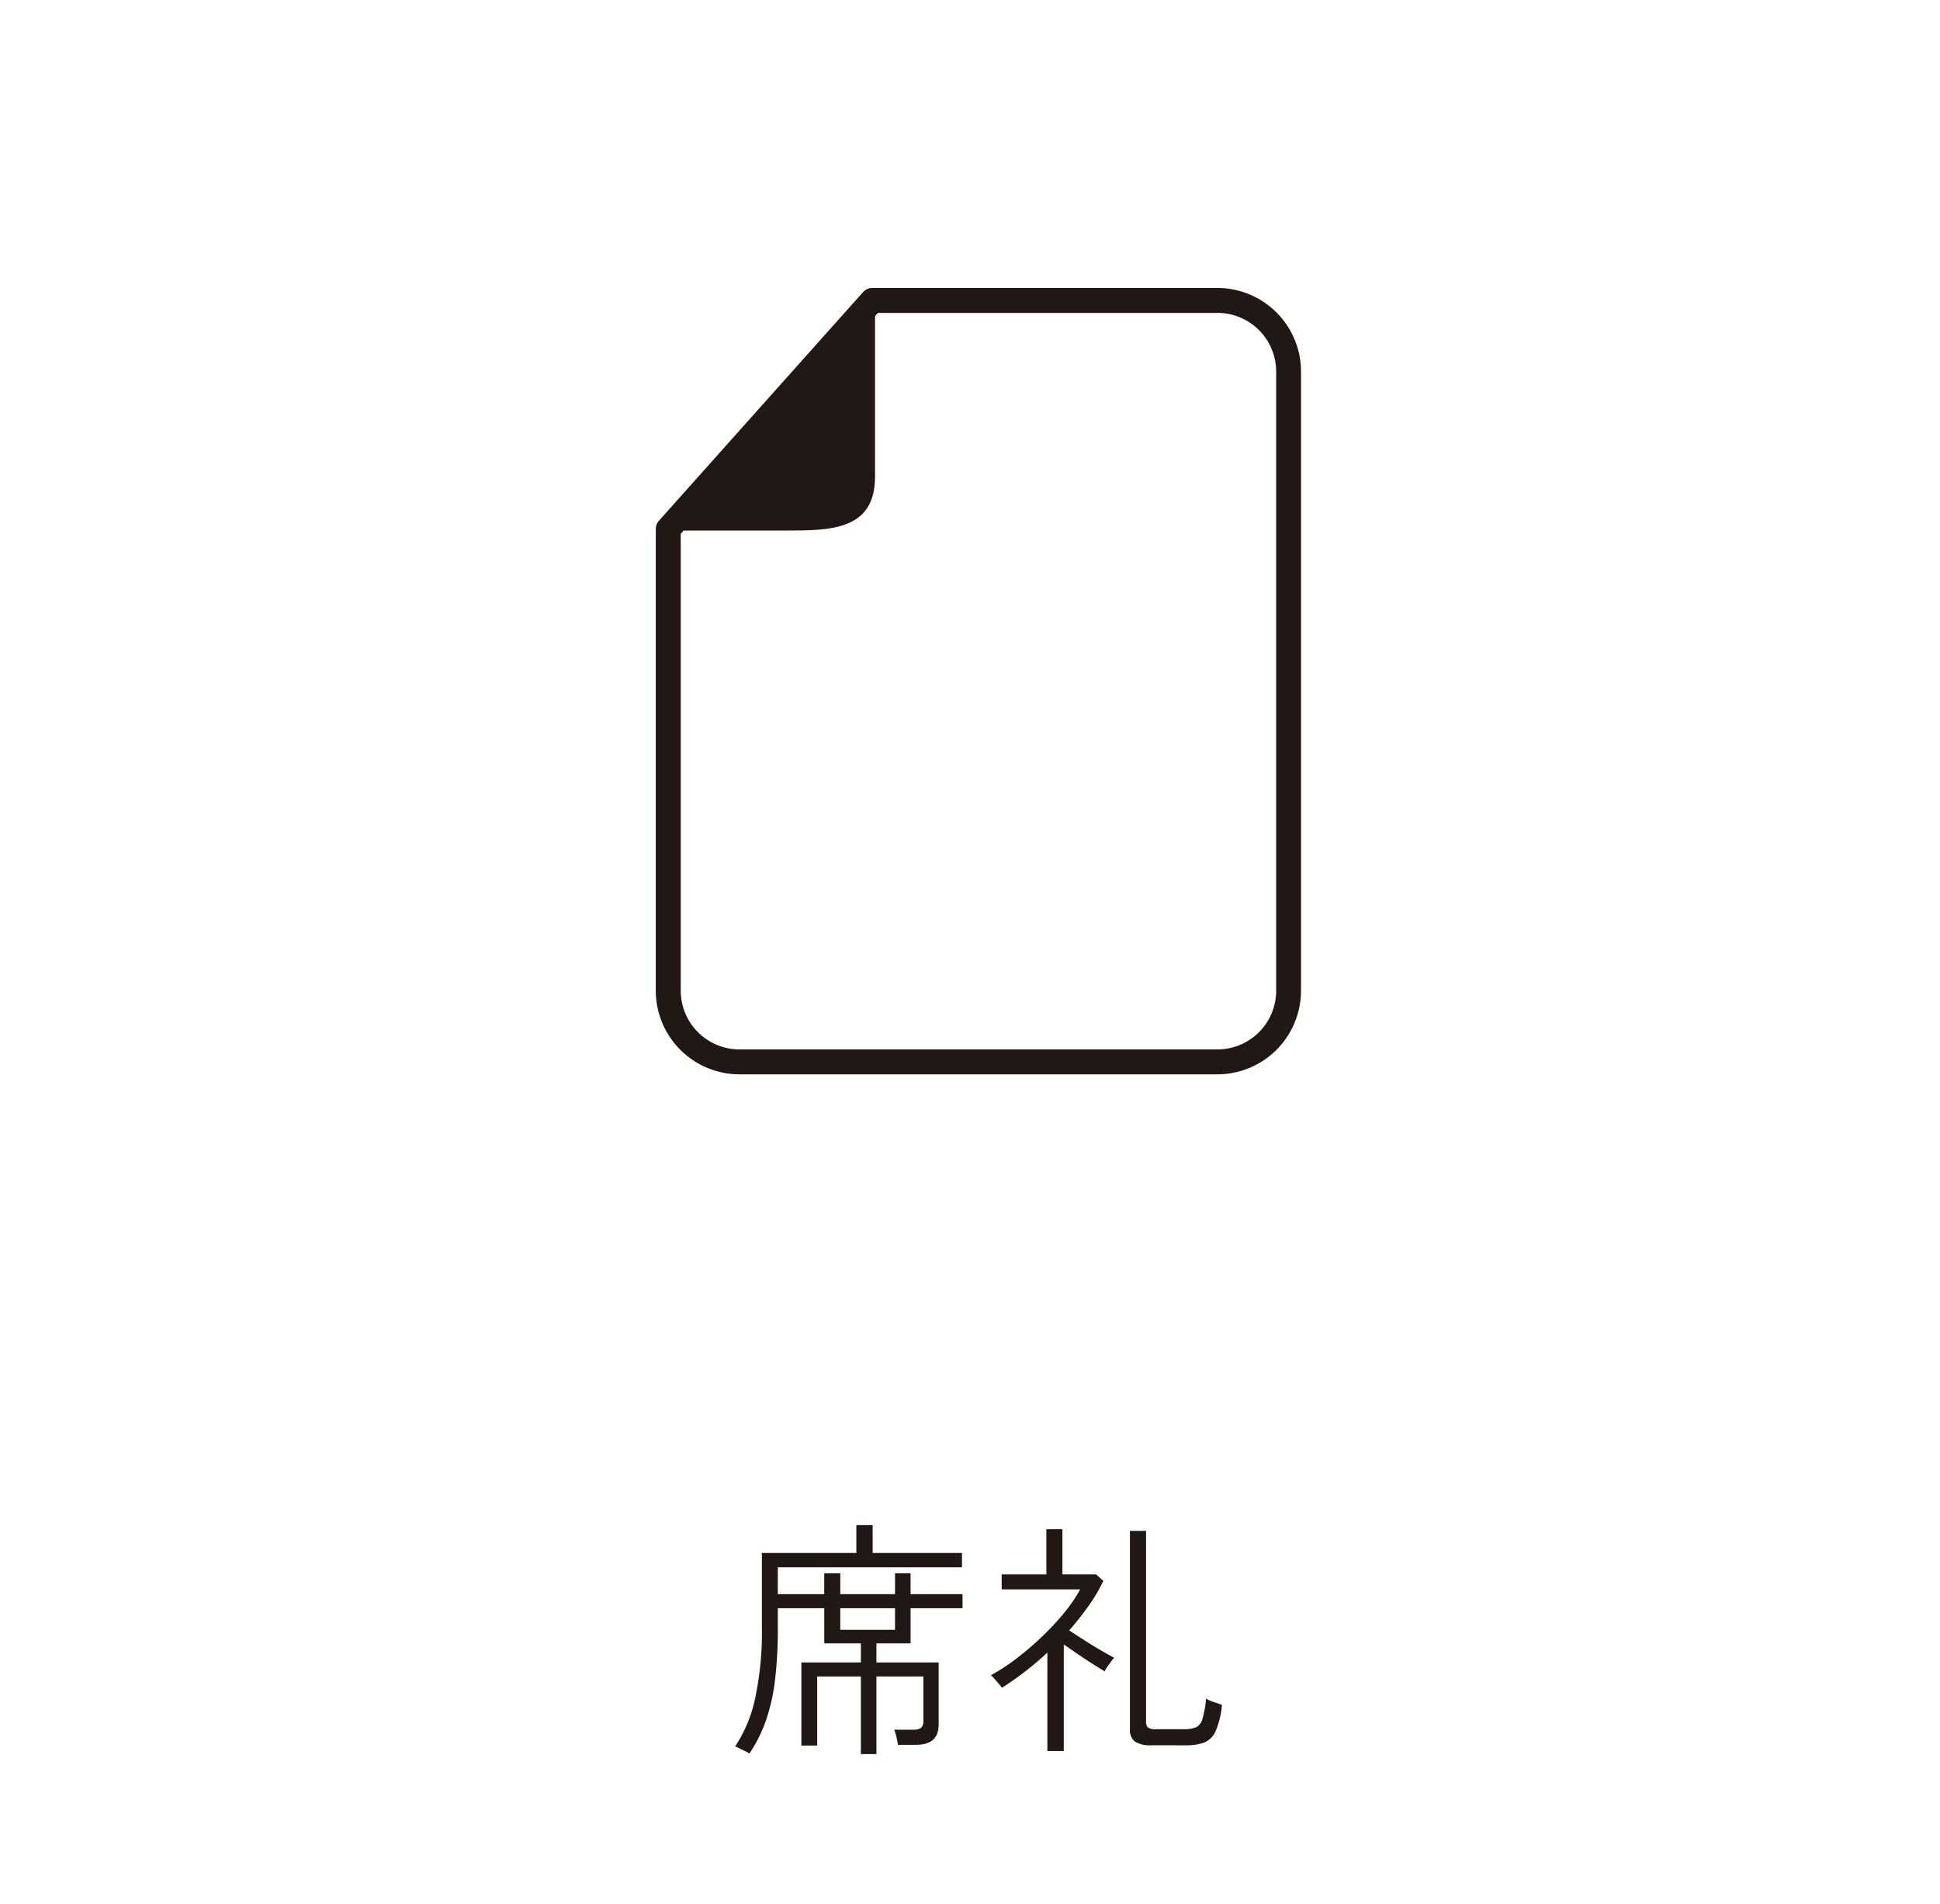 <svg xmlns="http://www.w3.org/2000/svg" width="106" height="104" viewBox="0 0 106 104"><g transform="translate(4703 -11463)"><rect width="106" height="104" transform="translate(-4703 11463)" fill="#fff"/><path d="M-6.583,1.015V-3.223H-8.969V.549h-.864V-3.991h3.25V-5.033h-2v-1.92h-2.537v1.042a23.748,23.748,0,0,1-.151,2.859,10.794,10.794,0,0,1-.487,2.2A8.012,8.012,0,0,1-12.672.987a1.677,1.677,0,0,0-.219-.123Q-13.056.782-13.228.7a1.591,1.591,0,0,0-.226-.1,7.612,7.612,0,0,0,1.1-2.654,17.4,17.4,0,0,0,.363-3.833V-9.97H-6.83v-1.522h.891V-9.97h4.882v.782H-11.122v1.467h2.537V-8.859h.878v1.138h2.99V-8.859h.85v1.138h2.839v.768H-3.867v1.92H-5.733v1.042h3.4v3.4q0,1.1-1.234,1.1h-.987Q-4.581.329-4.642.075a3.054,3.054,0,0,0-.117-.391H-3.7a.616.616,0,0,0,.411-.11A.475.475,0,0,0-3.168-.8V-3.223H-5.733V1.015ZM-7.707-5.774h2.99V-6.953h-2.99ZM3.607.85V-4.526a17.159,17.159,0,0,1-2.482,1.92A1.835,1.835,0,0,0,.96-2.818Q.837-2.962.706-3.106a1.668,1.668,0,0,0-.185-.185,10.779,10.779,0,0,0,1.413-.926A16.5,16.5,0,0,0,3.339-5.424a14.46,14.46,0,0,0,1.214-1.31A7.978,7.978,0,0,0,5.4-7.982H1.111V-8.8H3.552v-2.469H4.43V-8.8H6.267l.4.357a9.359,9.359,0,0,1-.823,1.385q-.48.672-1.042,1.317.37.247.843.549t.912.555q.439.254.7.391a2.151,2.151,0,0,0-.171.213q-.117.158-.219.309a1.363,1.363,0,0,0-.13.219q-.274-.165-.665-.411t-.8-.528q-.411-.281-.768-.528V.85ZM9.312.535a1.61,1.61,0,0,1-.919-.2A.817.817,0,0,1,8.119-.37V-11.177H9V-.741a.377.377,0,0,0,.11.309.714.714,0,0,0,.425.089h1.495a1.825,1.825,0,0,0,.693-.1.693.693,0,0,0,.357-.459,5.968,5.968,0,0,0,.2-1.111,1.939,1.939,0,0,0,.418.185q.267.089.446.158a4.461,4.461,0,0,1-.35,1.447,1.176,1.176,0,0,1-.638.617,2.926,2.926,0,0,1-.987.144Z" transform="translate(-4649.38 11557.802)" fill="#211815"/><g transform="translate(-5464 841.919)"><path d="M827.521,10679.767H801.4a4.573,4.573,0,0,1-4.568-4.567v-25.222a.681.681,0,0,1,.173-.453l11.15-12.486a.681.681,0,0,1,.507-.228h18.856a4.573,4.573,0,0,1,4.568,4.567v33.821A4.573,4.573,0,0,1,827.521,10679.767Zm-29.326-29.529v24.962a3.211,3.211,0,0,0,3.208,3.206h26.118a3.211,3.211,0,0,0,3.208-3.206v-33.821a3.211,3.211,0,0,0-3.208-3.206H808.97Z" fill="#211815"/><path d="M808.811,10637.56v9.562c0,2.94-2.452,2.94-4.9,2.94h-6.393" fill="#211815"/></g></g></svg>